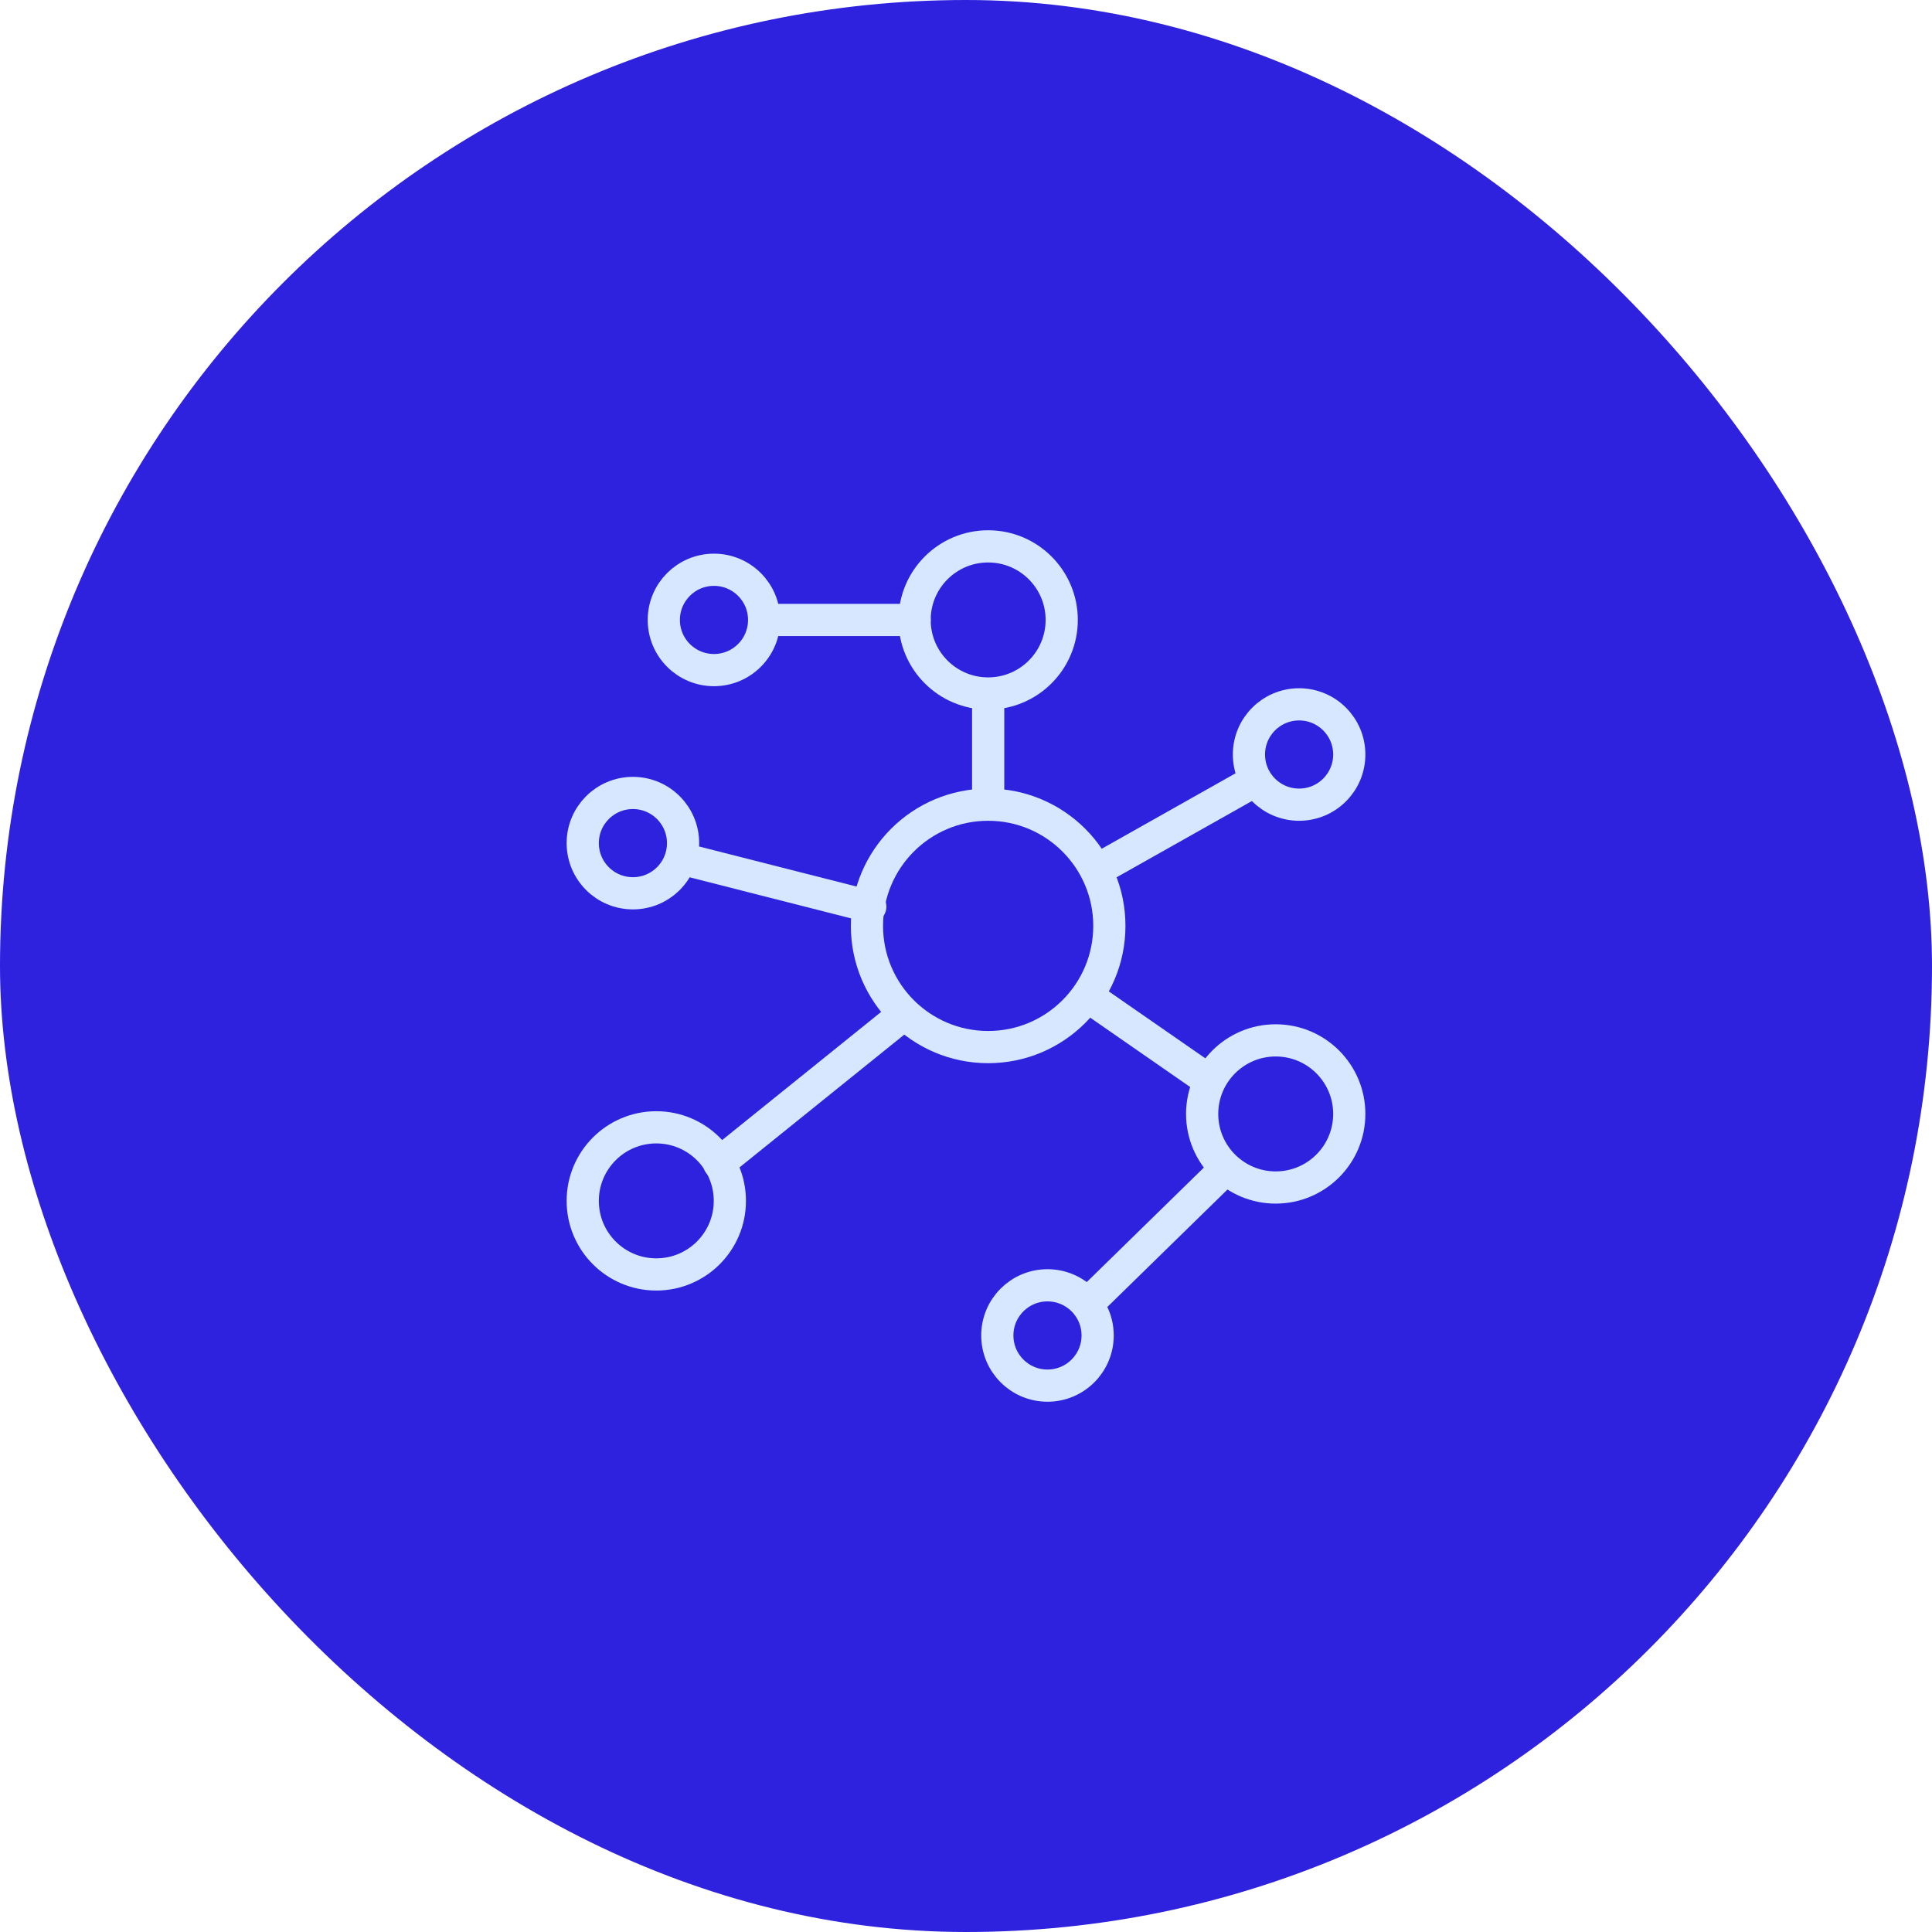 <svg width="120" height="120" viewBox="0 0 120 120" fill="none" xmlns="http://www.w3.org/2000/svg">
<rect width="120" height="120" rx="60" fill="#2E22DE"/>
<circle cx="61.376" cy="57.508" r="7.528" stroke="#D6E7FF" stroke-width="2"/>
<circle cx="61.376" cy="38.505" r="4.569" stroke="#D6E7FF" stroke-width="2"/>
<circle cx="79.237" cy="69.189" r="4.569" stroke="#D6E7FF" stroke-width="2"/>
<circle cx="40.764" cy="74.589" r="4.569" stroke="#D6E7FF" stroke-width="2"/>
<circle cx="39.311" cy="52.368" r="3.116" stroke="#D6E7FF" stroke-width="2"/>
<circle cx="44.346" cy="38.505" r="3.116" stroke="#D6E7FF" stroke-width="2"/>
<circle cx="80.69" cy="46.864" r="3.116" stroke="#D6E7FF" stroke-width="2"/>
<circle cx="65.061" cy="82.948" r="3.116" stroke="#D6E7FF" stroke-width="2"/>
<path d="M47.566 38.507H56.808" stroke="#D6E7FF" stroke-width="2" stroke-linecap="round"/>
<path d="M61.377 43.127L61.377 49.513" stroke="#D6E7FF" stroke-width="2" stroke-linecap="round"/>
<path d="M42.426 53.355L54.056 56.314" stroke="#D6E7FF" stroke-width="2" stroke-linecap="round"/>
<path d="M68.231 53.976L77.992 48.474" stroke="#D6E7FF" stroke-width="2" stroke-linecap="round"/>
<path d="M67.609 80.924L75.893 72.825" stroke="#D6E7FF" stroke-width="2" stroke-linecap="round"/>
<path d="M74.877 66.96L67.763 62.026" stroke="#D6E7FF" stroke-width="2" stroke-linecap="round"/>
<path d="M44.658 72.253L55.929 63.169" stroke="#D6E7FF" stroke-width="2" stroke-linecap="round"/>
</svg>
